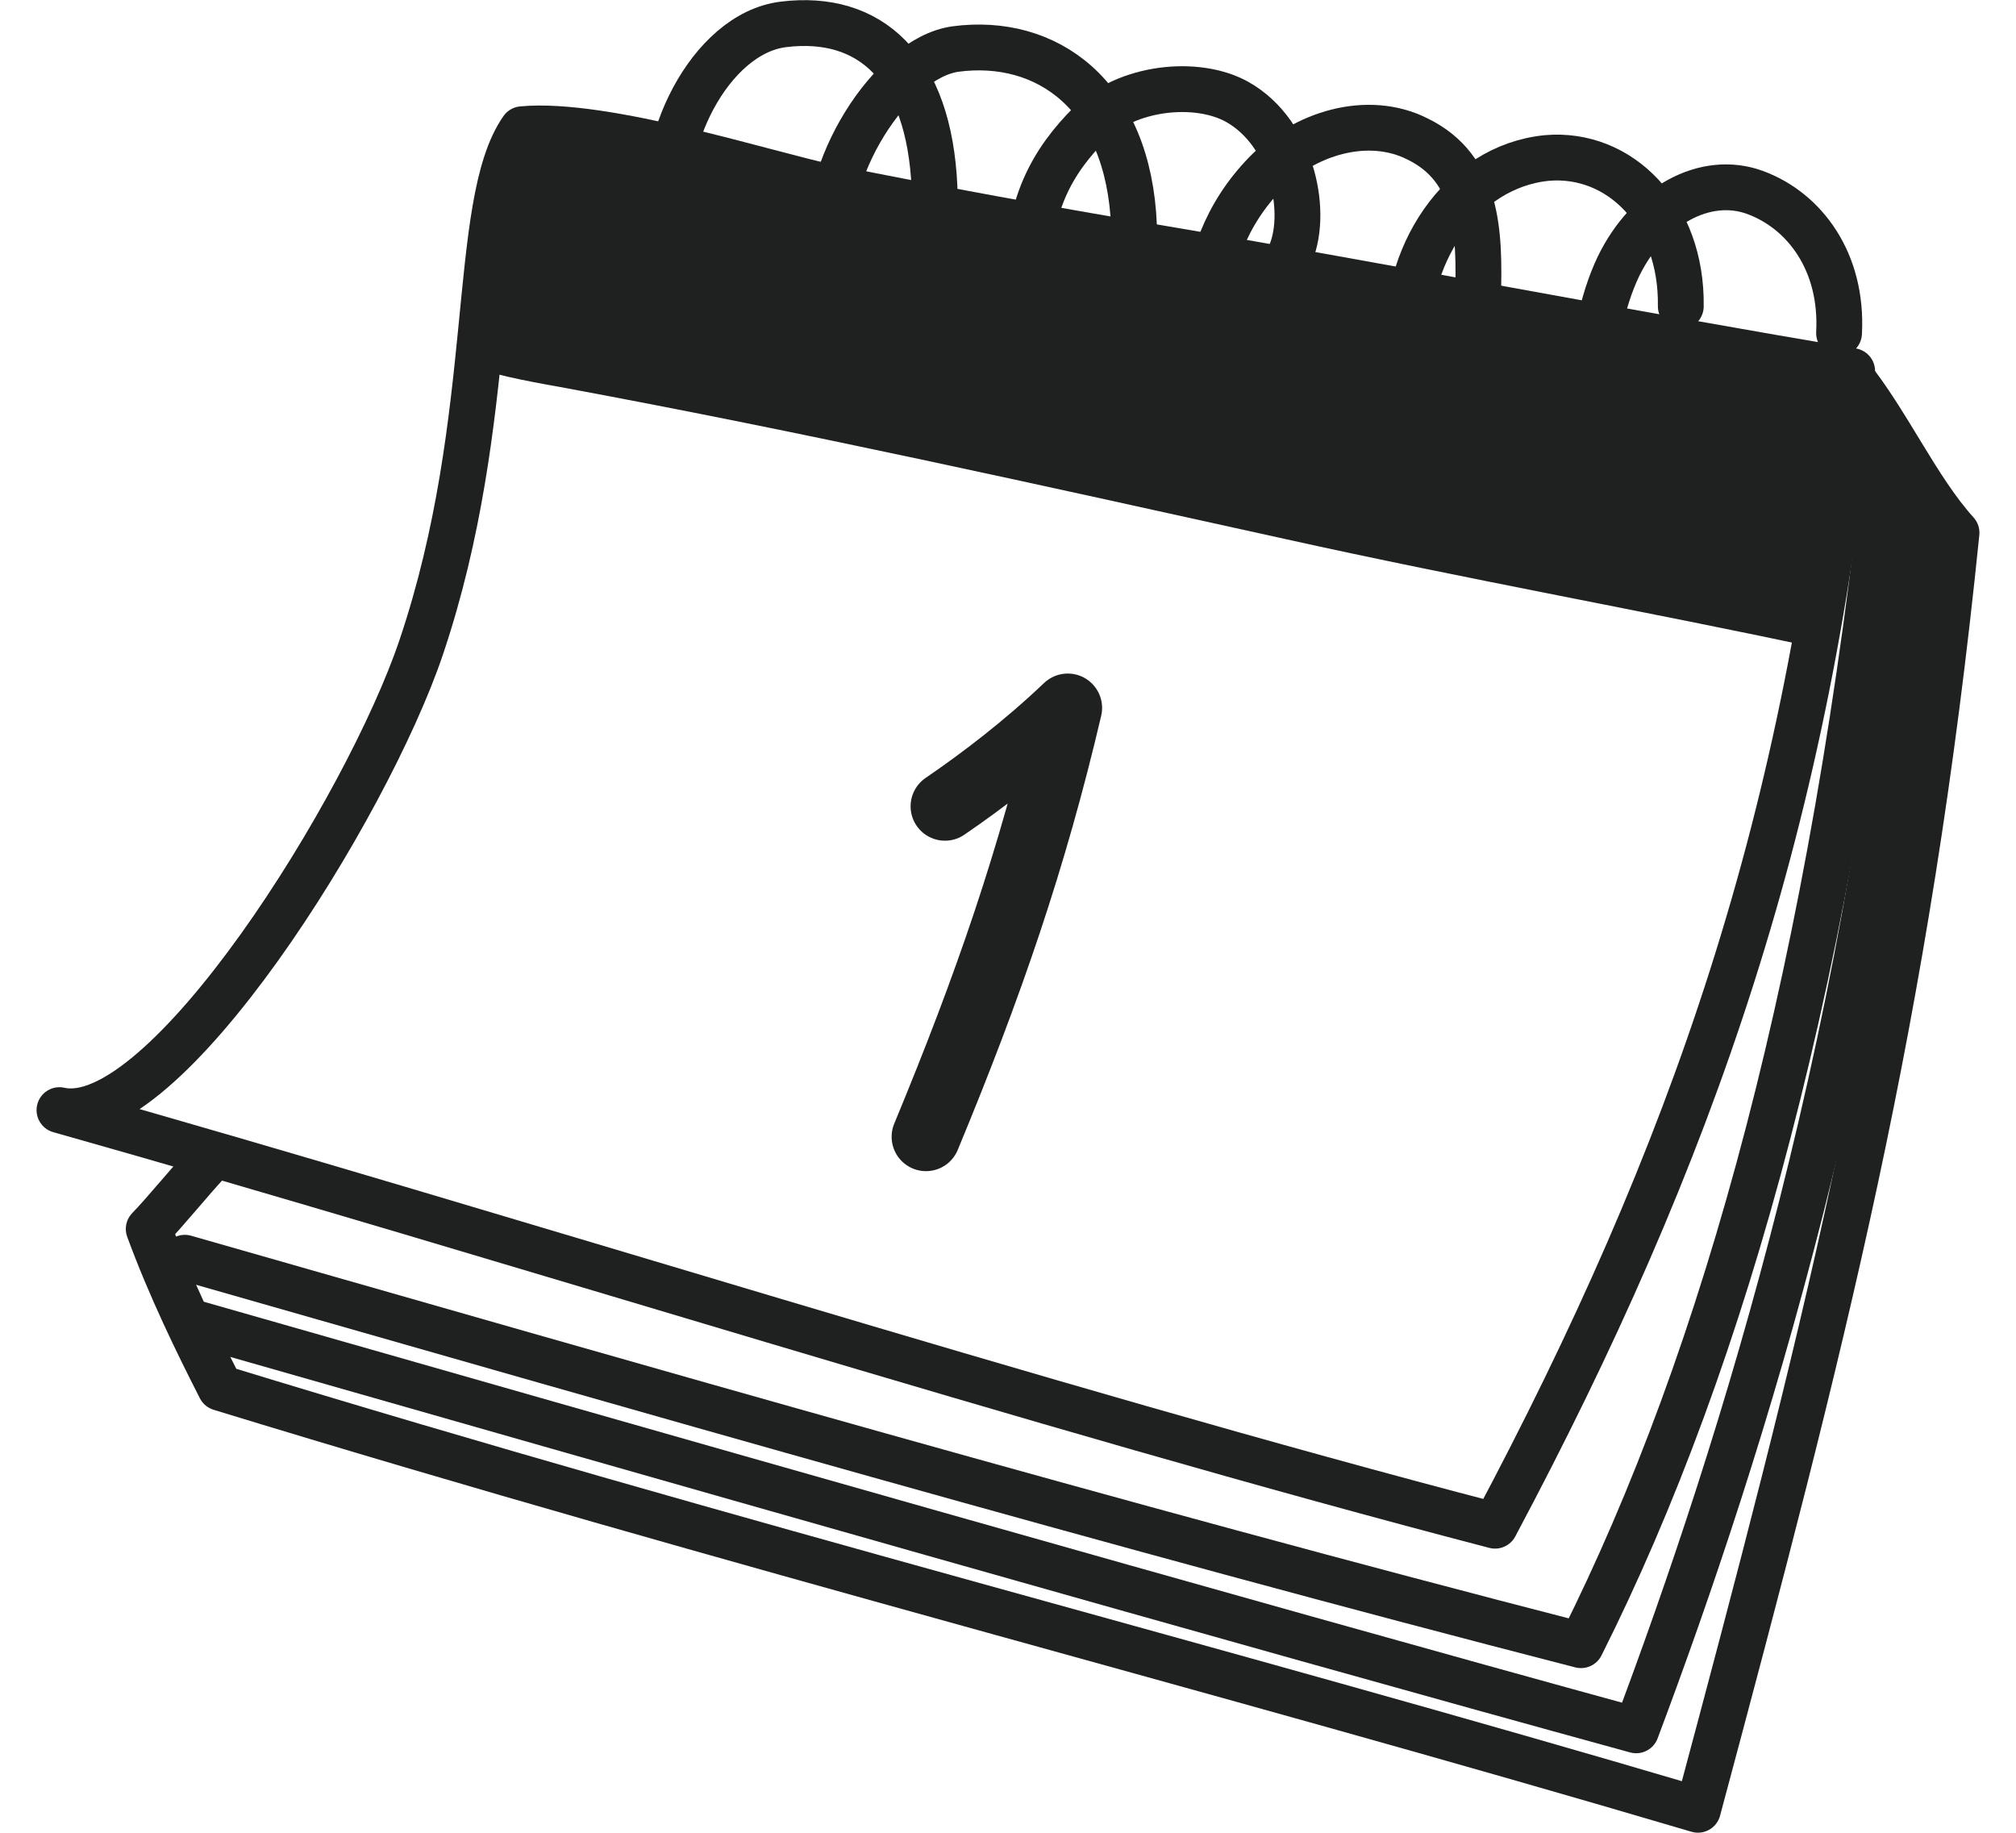 <svg width="22" height="20" viewBox="0 0 22 20" fill="none" xmlns="http://www.w3.org/2000/svg">
<path d="M0.649 12.114C5.491 13.48 11.337 15.352 16.315 16.649C18.464 12.613 19.761 8.906 20.212 4.049C17.941 3.673 14.968 3.098 12.604 2.699C11.423 2.499 10.241 2.284 9.066 2.047C8.393 1.908 6.602 1.325 5.699 1.41C5.126 2.231 5.441 4.563 4.596 7.065C4.009 8.807 1.788 12.375 0.649 12.114Z" stroke="#1F2121" stroke-width="0.5" stroke-linecap="round" stroke-linejoin="round"/>
<path d="M10.312 8.799C10.728 8.515 11.201 8.154 11.652 7.725C11.265 9.374 10.792 10.748 10.105 12.405" stroke="#1F2121" stroke-width="0.75" stroke-linecap="round" stroke-linejoin="round"/>
<path d="M20.176 4.088C20.599 4.61 20.921 5.339 21.351 5.814C20.814 11.101 19.89 14.669 18.529 19.749C13.235 18.184 8.042 16.872 2.404 15.145C2.161 14.669 1.86 14.056 1.623 13.411C1.788 13.242 2.096 12.866 2.261 12.69" stroke="#1F2121" stroke-width="0.5" stroke-linecap="round" stroke-linejoin="round"/>
<path d="M20.613 4.771C20.011 10.549 18.829 14.815 17.253 17.953C12.21 16.656 6.931 15.129 2.017 13.725" stroke="#1F2121" stroke-width="0.5" stroke-linecap="round" stroke-linejoin="round"/>
<path d="M20.95 5.415C20.498 11.139 18.994 15.851 17.855 18.882C13.514 17.692 6.967 15.82 2.053 14.416" stroke="#1F2121" stroke-width="0.5" stroke-linecap="round" stroke-linejoin="round"/>
<path d="M7.325 2.376C7.153 1.609 7.734 0.366 8.55 0.266C9.488 0.151 10.14 0.726 10.198 2.046" stroke="#1F2121" stroke-width="0.5" stroke-linecap="round" stroke-linejoin="round"/>
<path d="M9.066 2.752C8.944 1.877 9.718 0.634 10.427 0.535C11.415 0.404 12.318 1.026 12.375 2.468" stroke="#1F2121" stroke-width="0.5" stroke-linecap="round" stroke-linejoin="round"/>
<path d="M11.236 3.075C11.186 2.261 11.494 1.747 11.895 1.348C12.296 0.949 13.056 0.865 13.5 1.111C14.116 1.456 14.288 2.354 14.066 2.806" stroke="#1F2121" stroke-width="0.5" stroke-linecap="round" stroke-linejoin="round"/>
<path d="M13.149 3.512C13.178 2.867 13.385 2.33 13.808 1.893C14.231 1.456 14.925 1.241 15.47 1.517C16.129 1.839 16.15 2.53 16.129 3.243" stroke="#1F2121" stroke-width="0.5" stroke-linecap="round" stroke-linejoin="round"/>
<path d="M15.37 3.834C15.291 2.798 15.943 1.816 16.881 1.724C17.676 1.655 18.357 2.338 18.342 3.343" stroke="#1F2121" stroke-width="0.5" stroke-linecap="round" stroke-linejoin="round"/>
<path d="M17.404 4.448C17.354 3.834 17.483 3.282 17.662 2.906C17.984 2.246 18.607 1.901 19.152 2.1C19.696 2.3 20.111 2.86 20.069 3.635" stroke="#1F2121" stroke-width="0.5" stroke-linecap="round" stroke-linejoin="round"/>
<path d="M5.291 2.768C5.219 3.22 5.198 3.573 5.198 4.011C5.413 4.103 5.957 4.195 6.165 4.233C8.808 4.724 11.279 5.277 14.03 5.883C15.964 6.313 18.091 6.696 19.803 7.065C20.011 6.159 20.076 5 20.14 3.965C15.957 3.504 11.308 2.652 7.196 1.655C5.721 1.302 5.534 1.241 5.291 2.752V2.768Z" fill="#1F2121"/>
</svg>
